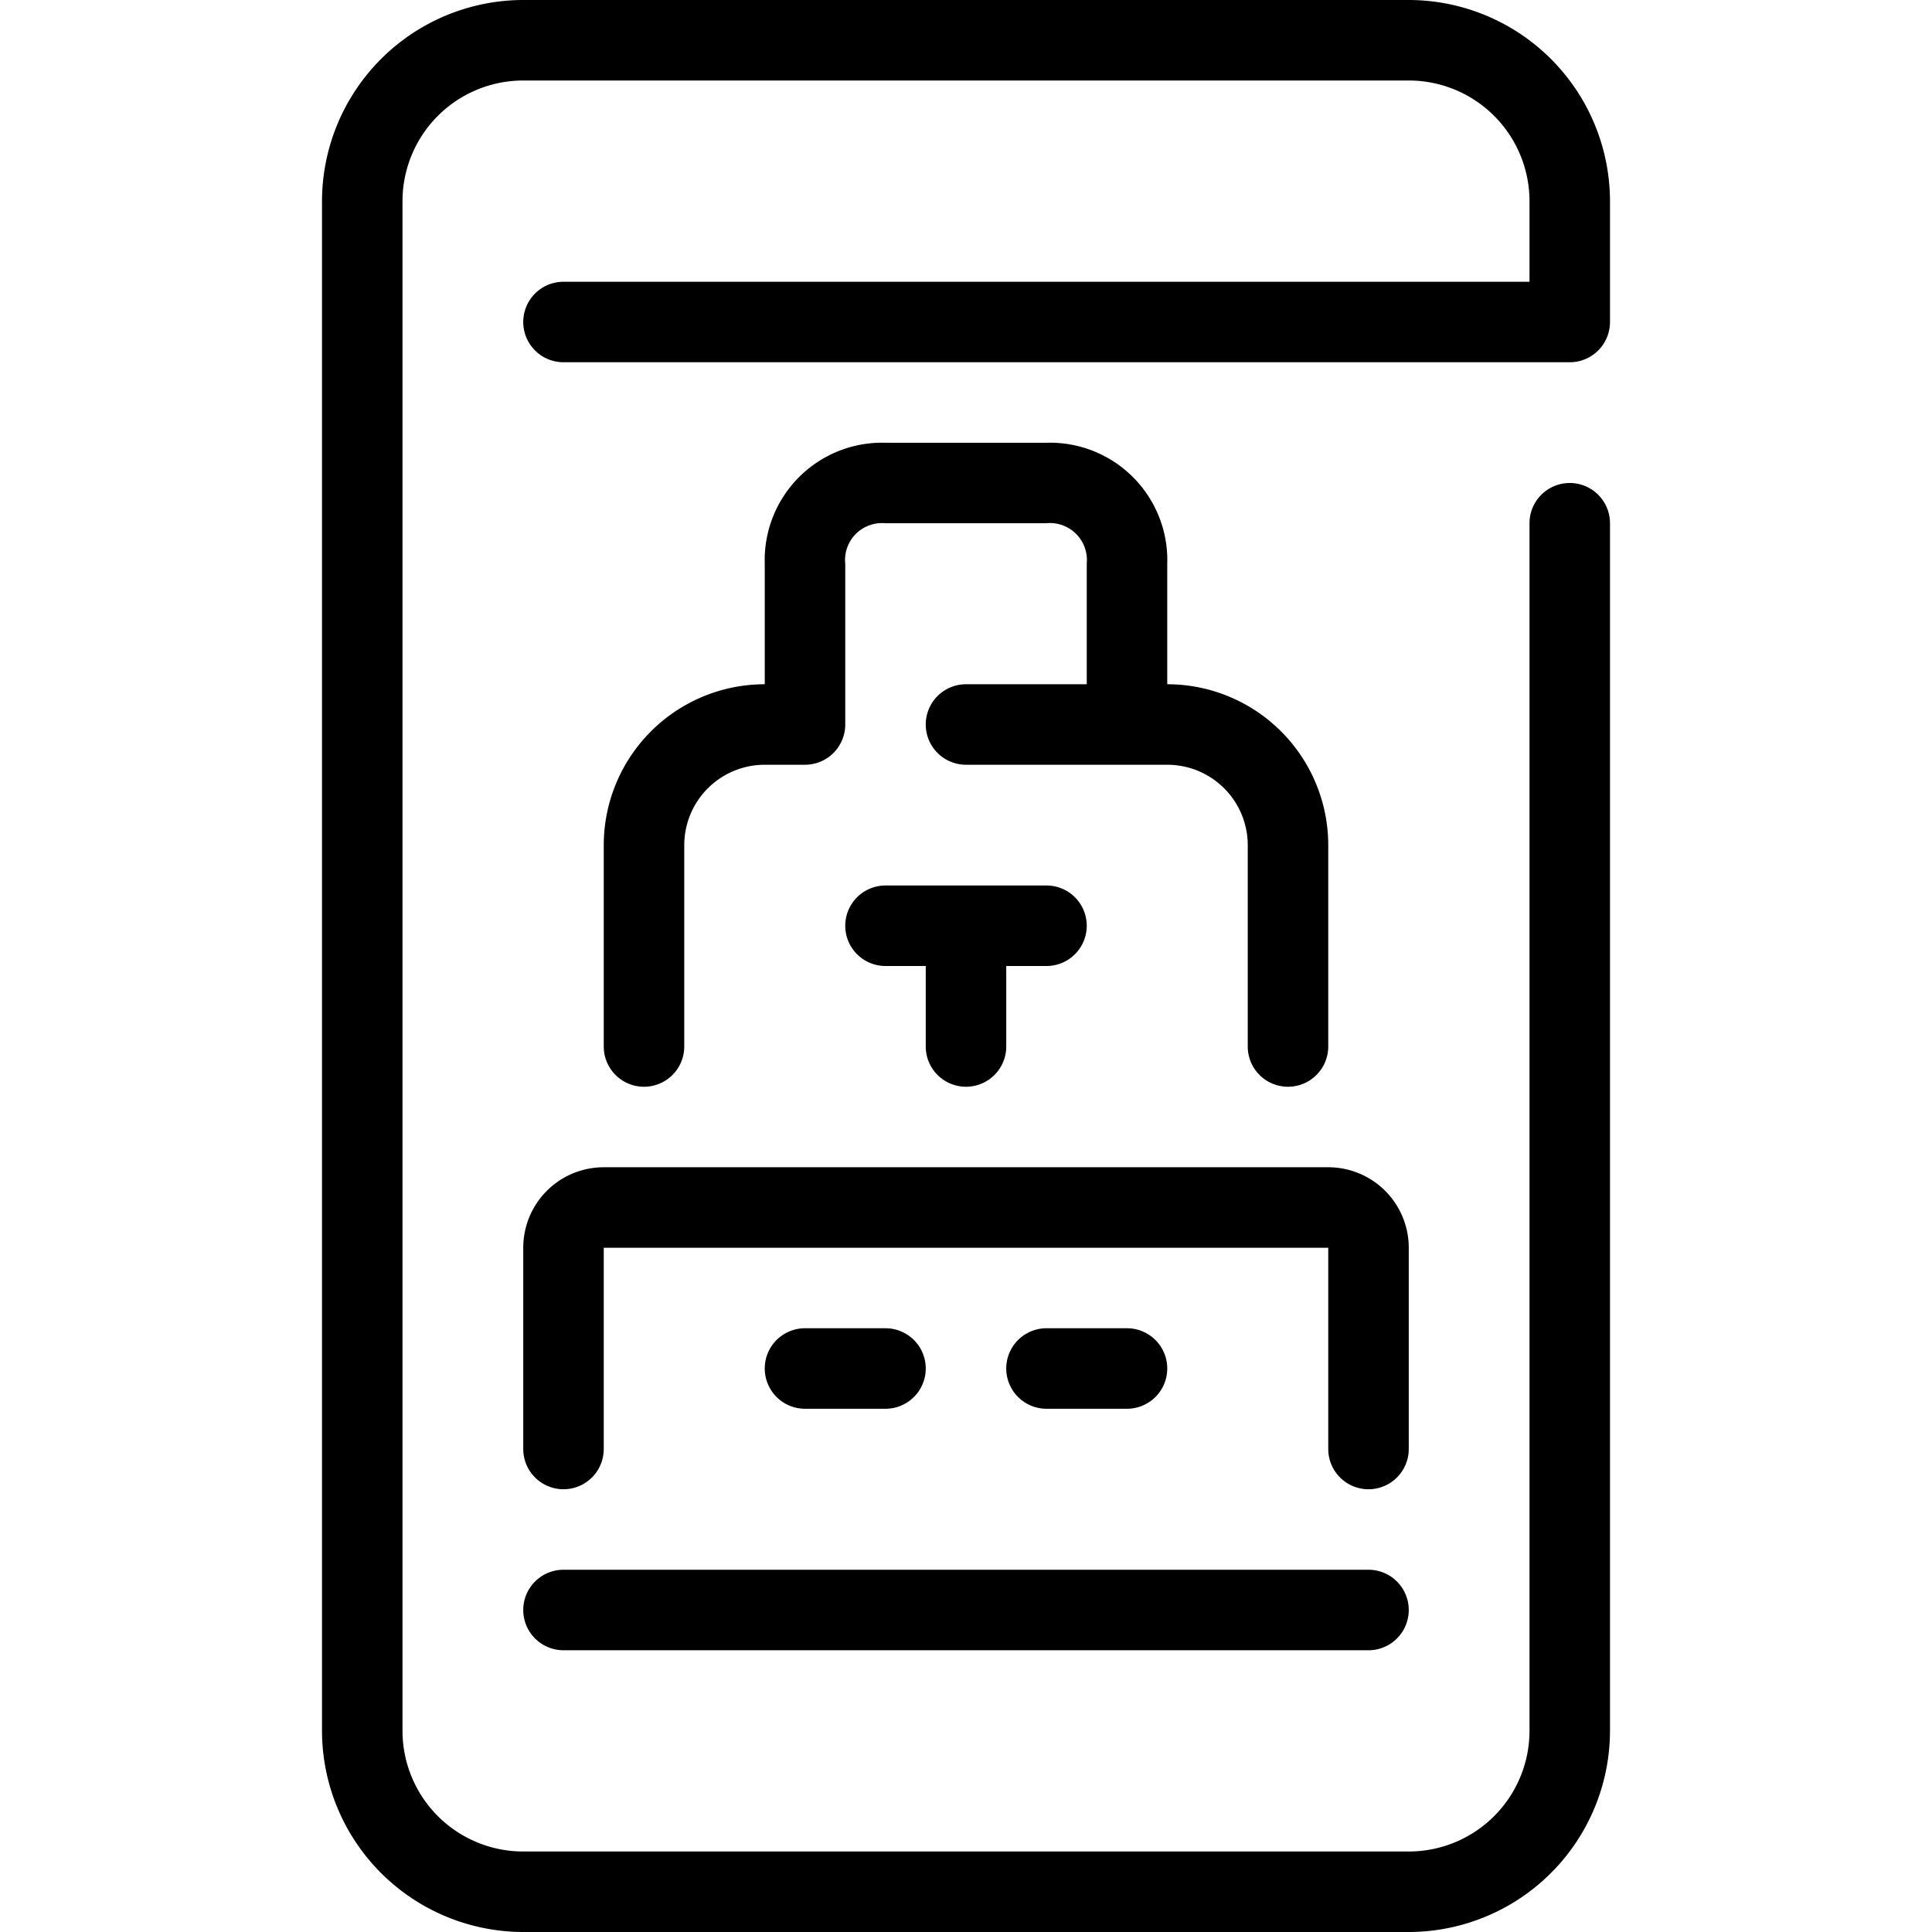 <svg xmlns="http://www.w3.org/2000/svg" width="48" height="48" viewBox="0 0 48 48"><title>10-Mobile-Security</title><g id="_10-Mobile-Security" data-name="10-Mobile-Security"><path d="M40,8V5a5.006,5.006,0,0,0-5-5H13A5.006,5.006,0,0,0,8,5V43a5.006,5.006,0,0,0,5,5H35a5.006,5.006,0,0,0,5-5V13a1,1,0,0,0-2,0V43a3,3,0,0,1-3,3H13a3,3,0,0,1-3-3V5a3,3,0,0,1,3-3H35a3,3,0,0,1,3,3V7H14a1,1,0,0,0,0,2H39A1,1,0,0,0,40,8Z"/><path d="M13,40a1,1,0,0,0,1,1H34a1,1,0,0,0,0-2H14A1,1,0,0,0,13,40Z"/><path d="M26,11H22a2.916,2.916,0,0,0-3,3v3a4,4,0,0,0-4,4v5a1,1,0,0,0,2,0V21a2,2,0,0,1,2-2h1a1,1,0,0,0,1-1V14.012A.918.918,0,0,1,22,13h3.988A.919.919,0,0,1,27,14v3H24a1,1,0,0,0,0,2h5a2,2,0,0,1,2,2v5a1,1,0,0,0,2,0V21a4,4,0,0,0-4-4V14A2.916,2.916,0,0,0,26,11Z"/><path d="M24,27a1,1,0,0,0,1-1V24h1a1,1,0,0,0,0-2H22a1,1,0,0,0,0,2h1v2A1,1,0,0,0,24,27Z"/><path d="M35,31a2,2,0,0,0-2-2H15a2,2,0,0,0-2,2v5a1,1,0,0,0,2,0V31H33v5a1,1,0,0,0,2,0Z"/><path d="M22,35a1,1,0,0,0,0-2H20a1,1,0,0,0,0,2Z"/><path d="M28,35a1,1,0,0,0,0-2H26a1,1,0,0,0,0,2Z"/></g></svg>